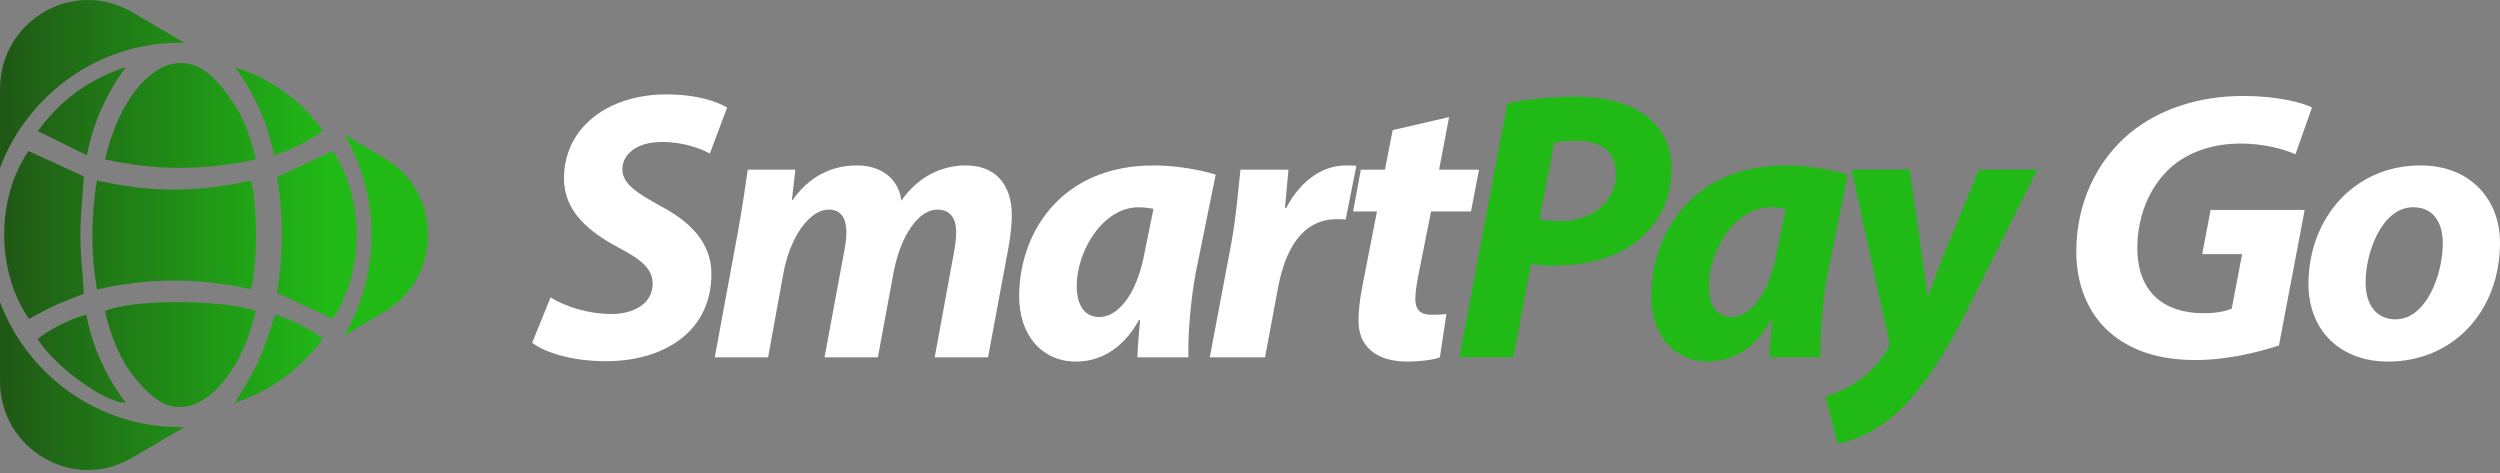 <svg xmlns="http://www.w3.org/2000/svg" width="264" height="50" viewBox="0 0 264 50" fill="none"><rect x="0" y="0" width="264" height="50" fill="#808080" stroke="none"/><path d="M16.586 7.434C15.97 7.83 15.395 8.313 14.913 8.847C12.849 11.149 11.829 13.901 11.078 16.826C16.411 18.027 21.686 18.023 27.031 16.829C26.521 14.738 25.885 12.754 24.73 10.988C23.996 9.864 23.135 8.766 22.119 7.872C20.425 6.375 18.386 6.275 16.586 7.434Z" fill="url(#paint0_linear_8_59)"></path><path d="M0 31.906V40.246C0 47.459 7.719 51.969 13.898 48.362L19.498 45.093C19.321 45.097 19.14 45.105 18.963 45.105C10.292 45.085 2.923 39.62 0 31.906Z" fill="url(#paint1_linear_8_59)"></path><path d="M27.331 38.047C26.659 39.52 25.77 40.891 24.938 42.331C24.897 42.401 24.856 42.471 24.815 42.541C27.516 41.627 29.864 40.228 31.868 38.314C32.675 37.545 33.429 36.688 34.121 35.75C32.495 34.631 30.814 33.762 29.061 33.235C28.479 34.882 28.028 36.52 27.331 38.047Z" fill="url(#paint2_linear_8_59)"></path><path d="M13.294 7.09C9.505 8.296 6.454 10.498 3.988 13.838C5.756 14.708 7.414 15.526 9.174 16.396C9.872 12.85 11.264 9.835 13.294 7.09Z" fill="url(#paint3_linear_8_59)"></path><path d="M35.134 15.953C33.177 16.864 31.233 17.772 29.247 18.699C29.955 22.736 29.951 26.868 29.247 30.912C31.278 31.859 33.218 32.771 35.163 33.678C38.745 28.04 38.258 20.558 35.134 15.953Z" fill="url(#paint4_linear_8_59)"></path><path d="M28.95 16.396C30.844 15.778 32.529 14.951 34.121 13.81C33.436 12.884 32.697 12.044 31.905 11.282C29.901 9.355 27.554 7.955 24.815 7.09C24.84 7.123 24.864 7.16 24.889 7.193C26.913 9.964 28.256 13.007 28.95 16.396Z" fill="url(#paint5_linear_8_59)"></path><path d="M19.103 4.512C19.236 4.512 19.365 4.52 19.498 4.524L13.924 1.271C7.737 -2.341 0 2.175 0 9.399V17.726C2.948 9.969 10.404 4.463 19.103 4.512Z" fill="url(#paint6_linear_8_59)"></path><path d="M40.669 16.747L36.345 14.18C38.18 17.28 39.238 20.926 39.234 24.826C39.23 28.718 38.173 32.355 36.337 35.451L40.669 32.88C46.71 29.292 46.71 20.331 40.669 16.747Z" fill="url(#paint7_linear_8_59)"></path><path d="M26.488 30.557C27.215 28.268 27.211 21.244 26.485 19.059C23.826 19.686 21.127 20.027 18.385 20.027C15.646 20.027 12.952 19.674 10.237 19.055C9.586 22.918 9.586 26.698 10.237 30.576C15.666 29.319 21.055 29.311 26.488 30.557Z" fill="url(#paint8_linear_8_59)"></path><path d="M13.294 42.541C11.175 39.773 9.795 36.681 9.109 33.235C7.643 33.547 4.891 34.95 3.988 35.82C5.76 38.691 11.126 42.591 13.294 42.541Z" fill="url(#paint9_linear_8_59)"></path><path d="M3.065 33.678C4.007 33.183 4.929 32.648 5.897 32.207C6.886 31.755 7.92 31.393 8.863 31.019C8.726 28.903 8.485 26.841 8.489 24.776C8.489 22.695 8.73 20.618 8.863 18.632C6.94 17.751 4.983 16.854 3.015 15.953C-0.433 20.937 -0.412 28.675 3.065 33.678Z" fill="url(#paint10_linear_8_59)"></path><path d="M11.078 32.863C11.638 35.107 12.37 37.308 13.739 39.232C14.467 40.26 15.349 41.245 16.359 42.026C18.043 43.331 20.009 43.273 21.754 42.034C22.384 41.588 22.968 41.045 23.459 40.464C25.347 38.224 26.312 35.588 27.031 32.817C23.185 31.578 13.649 31.612 11.078 32.863Z" fill="url(#paint11_linear_8_59)"></path><path d="M255.609 17.469C260.919 17.469 264 21.117 264 25.616C264 32.872 259.055 38.182 252.164 38.182C247.138 38.182 243.773 34.899 243.773 29.994C243.773 23.103 248.556 17.469 255.609 17.469ZM254.839 21.887C251.475 21.887 249.772 26.792 249.813 29.873C249.813 32.183 250.948 33.723 252.975 33.723C256.177 33.723 257.96 29.062 257.96 25.657C257.96 23.833 257.19 21.887 254.839 21.887Z" fill="white"></path><path d="M243.374 22.171L240.658 36.48C238.55 37.169 235.267 38.02 231.822 38.02C228.052 38.02 224.971 37.047 222.701 35.021C220.513 33.075 219.256 30.076 219.256 26.59C219.256 21.482 221.364 17.064 224.85 14.105C227.93 11.551 232.146 10.133 236.888 10.133C240.455 10.133 243.09 10.822 244.144 11.349L242.401 16.294C241.145 15.726 239.037 15.159 236.605 15.159C233.889 15.159 231.457 15.929 229.633 17.348C227.282 19.212 225.701 22.455 225.701 26.184C225.701 30.765 228.417 33.075 232.713 33.075C234.051 33.075 235.024 32.872 235.672 32.589L236.767 26.833H232.551L233.443 22.171H243.374Z" fill="white"></path><path d="M195.516 17.915H201.677L202.893 26.549C203.177 28.576 203.38 29.994 203.542 31.251H203.623C204.069 30.076 204.515 28.778 205.366 26.63L208.974 17.915H215.135L208.041 32.143C205.406 37.412 203.055 41.02 200.421 43.492C198.11 45.681 195.354 46.654 194.057 46.857L192.76 41.871C193.692 41.587 194.989 41.101 196.124 40.29C197.462 39.358 198.597 38.182 199.326 36.845C199.529 36.561 199.529 36.318 199.448 35.872L195.516 17.915Z" fill="#20B916"></path><path d="M192.245 37.736H186.854C186.894 36.561 187.016 35.223 187.138 33.804H187.016C185.192 37.088 182.679 38.182 180.368 38.182C176.801 38.182 174.369 35.426 174.369 31.291C174.369 24.603 178.788 17.469 188.556 17.469C190.907 17.469 193.461 17.915 195.123 18.442L193.015 28.819C192.529 31.372 192.164 35.264 192.245 37.736ZM187.624 26.63L188.556 22.049C188.11 21.968 187.543 21.887 186.975 21.887C183.206 21.887 180.449 26.508 180.449 30.197C180.449 32.143 181.22 33.48 182.841 33.48C184.584 33.48 186.732 31.494 187.624 26.63Z" fill="#20B916"></path><path d="M154.104 37.736L159.171 10.943C160.914 10.497 163.67 10.213 166.305 10.213C168.737 10.213 171.575 10.619 173.561 12.037C175.385 13.294 176.52 15.199 176.52 17.834C176.52 21.279 174.939 23.874 172.791 25.535C170.561 27.279 167.4 28.049 164.076 28.049C163.103 28.049 162.292 27.968 161.684 27.887L159.82 37.736H154.104ZM164.116 15.078L162.576 23.144C163.184 23.266 163.833 23.347 164.805 23.347C168.332 23.347 170.642 21.077 170.642 18.361C170.642 15.726 168.737 14.875 166.467 14.875C165.373 14.875 164.603 14.956 164.116 15.078Z" fill="#20B916"></path><path d="M147.066 13.74L153.024 12.362L151.97 17.915H156.186L155.335 22.333H151.119L149.781 29.062C149.619 29.873 149.457 30.886 149.457 31.575C149.457 32.548 149.863 33.237 151.119 33.237C151.646 33.237 152.214 33.237 152.74 33.156L152.051 37.736C151.322 38.02 149.863 38.182 148.606 38.182C145.12 38.182 143.458 36.399 143.458 33.926C143.458 32.832 143.58 31.737 143.863 30.238L145.404 22.333H142.891L143.701 17.915H146.255L147.066 13.74Z" fill="white"></path><path d="M133.588 37.736H127.751L129.98 25.941C130.548 22.941 130.791 19.617 130.994 17.915H136.061C135.939 19.253 135.817 20.59 135.696 21.968H135.817C137.195 19.334 139.425 17.469 142.141 17.469C142.505 17.469 142.87 17.469 143.235 17.51L142.1 23.184C141.816 23.144 141.492 23.144 141.168 23.144C137.439 23.144 135.696 26.468 134.966 30.359L133.588 37.736Z" fill="white"></path><path d="M125.498 37.736H120.107C120.147 36.561 120.269 35.223 120.391 33.804H120.269C118.445 37.088 115.932 38.182 113.621 38.182C110.054 38.182 107.622 35.426 107.622 31.291C107.622 24.603 112.04 17.469 121.809 17.469C124.16 17.469 126.714 17.915 128.376 18.442L126.268 28.819C125.782 31.372 125.417 35.264 125.498 37.736ZM120.877 26.63L121.809 22.049C121.363 21.968 120.796 21.887 120.228 21.887C116.459 21.887 113.702 26.508 113.702 30.197C113.702 32.143 114.472 33.48 116.094 33.48C117.837 33.48 119.985 31.494 120.877 26.63Z" fill="white"></path><path d="M81.111 37.736H75.477L77.949 24.36C78.395 21.847 78.719 19.658 78.963 17.915H83.989L83.624 21.117H83.705C85.489 18.564 87.921 17.469 90.474 17.469C93.636 17.469 95.014 19.455 95.176 21.198C96.96 18.645 99.432 17.469 101.986 17.469C105.067 17.469 106.85 19.415 106.85 22.779C106.85 23.63 106.688 25.171 106.485 26.184L104.337 37.736H98.703L100.689 26.914C100.851 26.103 100.973 25.252 100.973 24.482C100.973 23.103 100.365 22.131 98.987 22.131C97.041 22.131 95.136 24.765 94.366 28.738L92.704 37.736H87.069L89.096 26.832C89.258 26.022 89.38 25.252 89.38 24.563C89.38 23.225 88.934 22.131 87.515 22.131C85.529 22.131 83.462 24.927 82.732 28.819L81.111 37.736Z" fill="white"></path><path d="M56.194 36.196L58.14 31.413C59.761 32.386 62.072 33.156 64.585 33.156C66.855 33.156 68.922 32.102 68.922 29.954C68.922 28.414 67.747 27.4 65.234 26.103C62.315 24.522 59.559 22.415 59.559 18.848C59.559 13.335 64.382 9.97 70.341 9.97C73.665 9.97 75.61 10.7 76.786 11.349L74.962 16.213C74.07 15.726 72.124 14.956 69.854 14.997C67.139 14.997 65.72 16.375 65.72 17.875C65.72 19.456 67.382 20.428 69.692 21.725C73.016 23.468 75.124 25.698 75.124 28.941C75.124 35.021 70.098 38.142 64.017 38.142C60.207 38.142 57.491 37.169 56.194 36.196Z" fill="white"></path><defs><linearGradient id="paint0_linear_8_59" x1="-3.191" y1="12.187" x2="37.674" y2="12.187" gradientUnits="userSpaceOnUse"><stop stop-color="#204F16"></stop><stop offset="0.922" stop-color="#20B916"></stop></linearGradient><linearGradient id="paint1_linear_8_59" x1="-2.936" y1="40.767" x2="37.33" y2="40.767" gradientUnits="userSpaceOnUse"><stop stop-color="#204F16"></stop><stop offset="0.922" stop-color="#20B916"></stop></linearGradient><linearGradient id="paint2_linear_8_59" x1="-3.337" y1="37.886" x2="37.705" y2="37.886" gradientUnits="userSpaceOnUse"><stop stop-color="#204F16"></stop><stop offset="0.922" stop-color="#20B916"></stop></linearGradient><linearGradient id="paint3_linear_8_59" x1="-3.043" y1="11.741" x2="37.376" y2="11.741" gradientUnits="userSpaceOnUse"><stop stop-color="#204F16"></stop><stop offset="0.922" stop-color="#20B916"></stop></linearGradient><linearGradient id="paint4_linear_8_59" x1="-3.395" y1="24.814" x2="37.609" y2="24.814" gradientUnits="userSpaceOnUse"><stop stop-color="#204F16"></stop><stop offset="0.922" stop-color="#20B916"></stop></linearGradient><linearGradient id="paint5_linear_8_59" x1="-3.19" y1="11.745" x2="37.691" y2="11.745" gradientUnits="userSpaceOnUse"><stop stop-color="#204F16"></stop><stop offset="0.922" stop-color="#20B916"></stop></linearGradient><linearGradient id="paint6_linear_8_59" x1="-2.942" y1="8.863" x2="37.399" y2="8.863" gradientUnits="userSpaceOnUse"><stop stop-color="#204F16"></stop><stop offset="0.922" stop-color="#20B916"></stop></linearGradient><linearGradient id="paint7_linear_8_59" x1="-2.072" y1="24.813" x2="37.298" y2="24.813" gradientUnits="userSpaceOnUse"><stop stop-color="#204F16"></stop><stop offset="0.922" stop-color="#20B916"></stop></linearGradient><linearGradient id="paint8_linear_8_59" x1="-3.365" y1="24.814" x2="36.618" y2="24.814" gradientUnits="userSpaceOnUse"><stop stop-color="#204F16"></stop><stop offset="0.922" stop-color="#20B916"></stop></linearGradient><linearGradient id="paint9_linear_8_59" x1="-3.282" y1="37.886" x2="37.617" y2="37.886" gradientUnits="userSpaceOnUse"><stop stop-color="#204F16"></stop><stop offset="0.922" stop-color="#20B916"></stop></linearGradient><linearGradient id="paint10_linear_8_59" x1="-3.196" y1="24.817" x2="38.404" y2="24.817" gradientUnits="userSpaceOnUse"><stop stop-color="#204F16"></stop><stop offset="0.922" stop-color="#20B916"></stop></linearGradient><linearGradient id="paint11_linear_8_59" x1="-3.241" y1="37.445" x2="37.697" y2="37.445" gradientUnits="userSpaceOnUse"><stop stop-color="#204F16"></stop><stop offset="0.922" stop-color="#20B916"></stop></linearGradient></defs></svg>